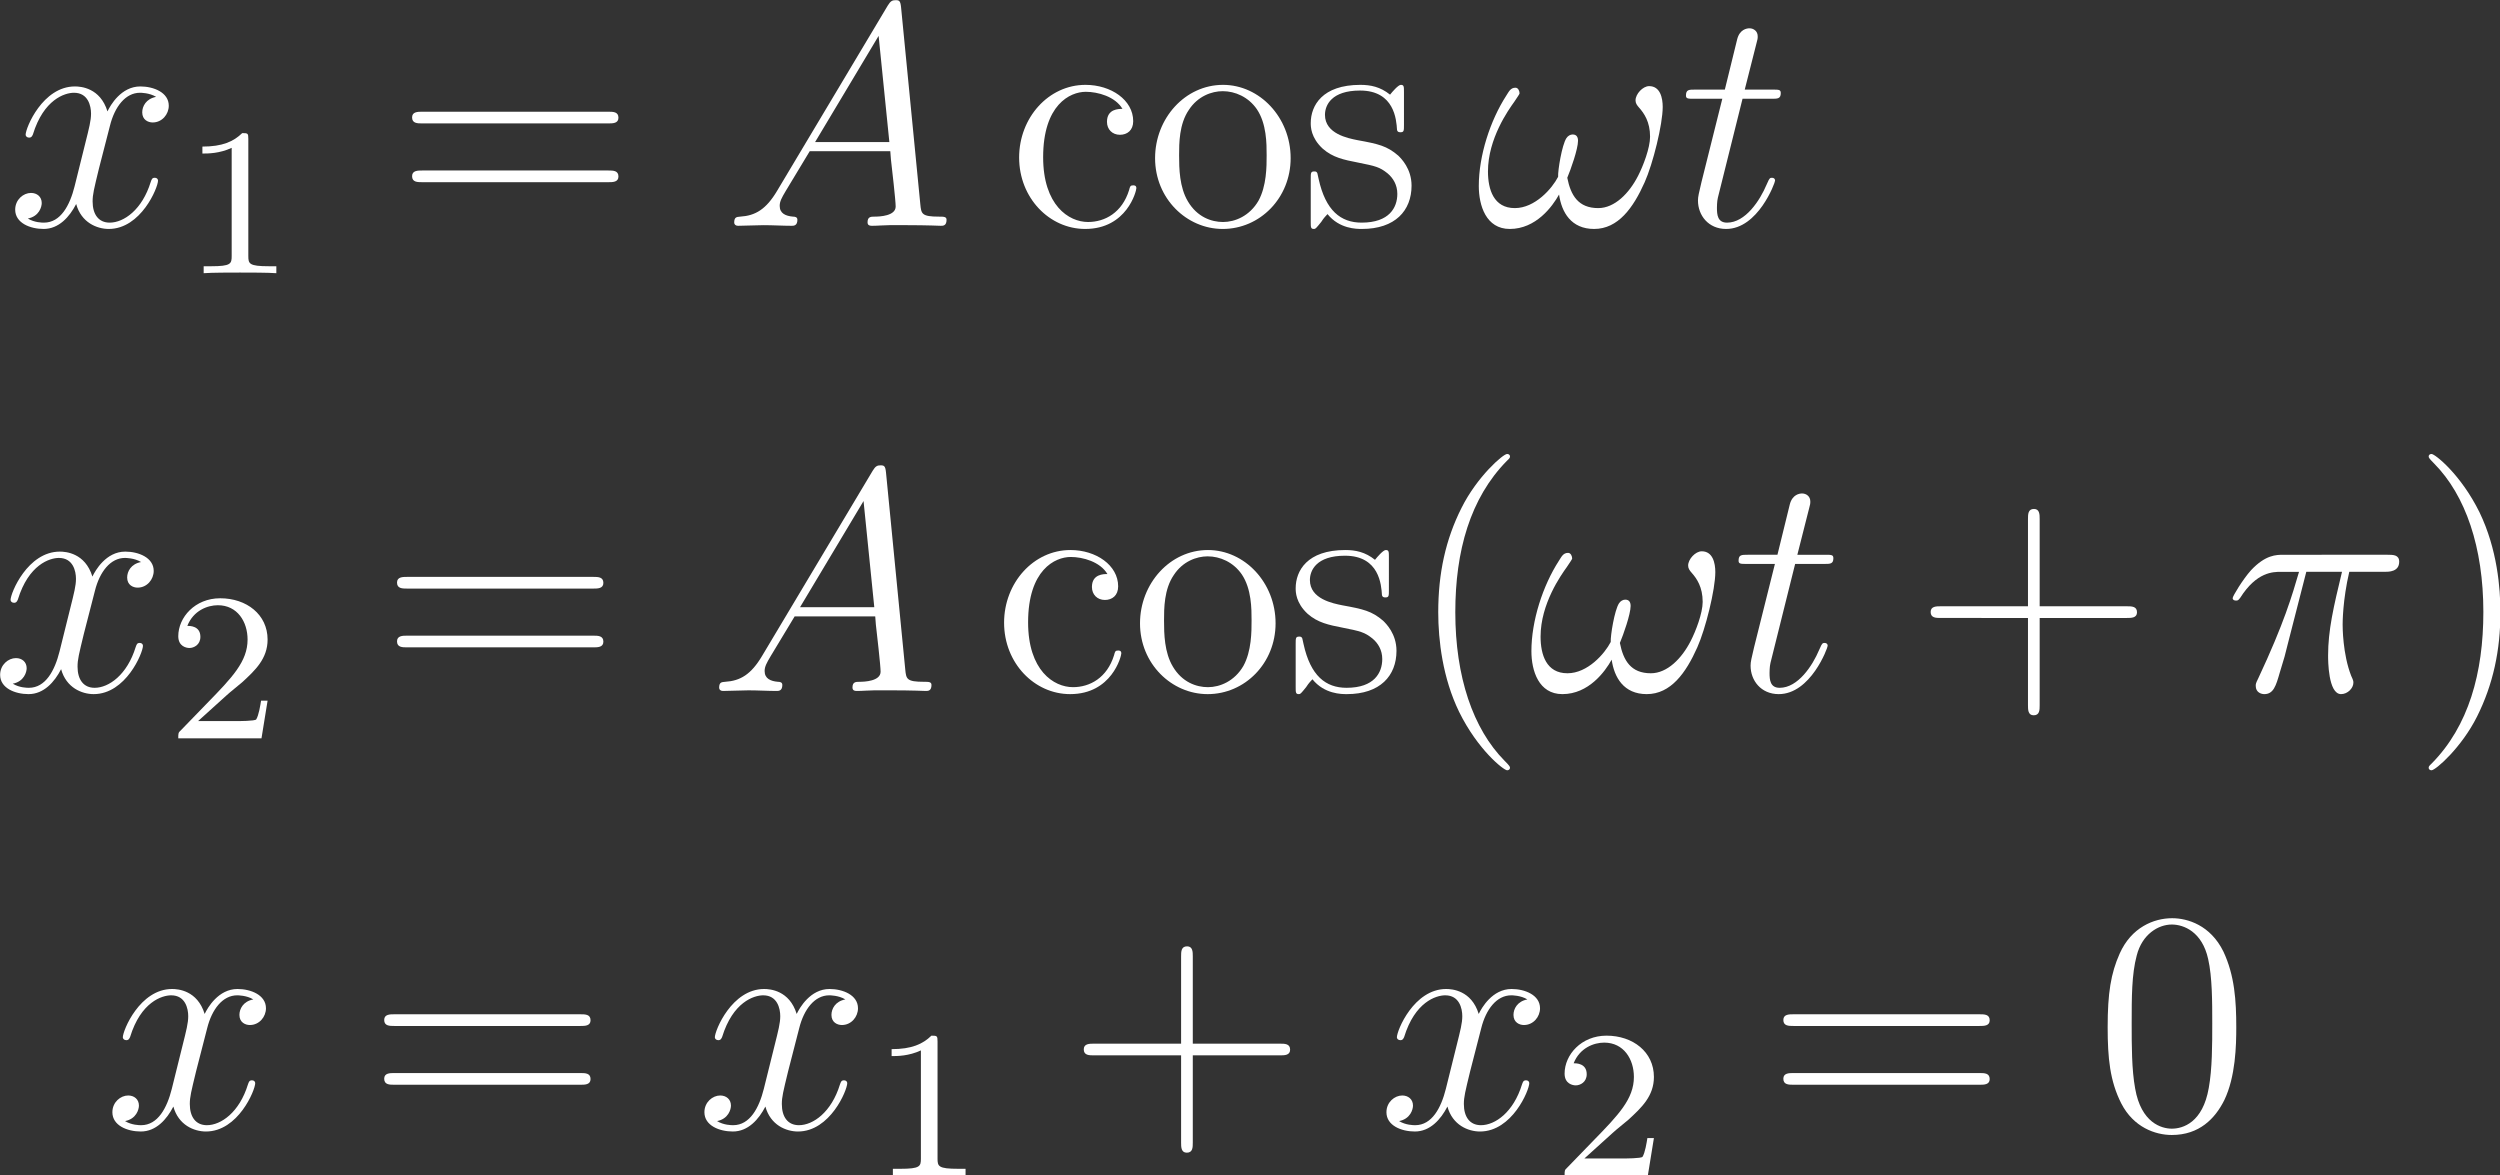 <?xml version="1.0" encoding="UTF-8" standalone="no"?>
<svg
   xmlns:dc="http://purl.org/dc/elements/1.1/"
   xmlns:cc="http://creativecommons.org/ns#"
   xmlns:rdf="http://www.w3.org/1999/02/22-rdf-syntax-ns#"
   xmlns:svg="http://www.w3.org/2000/svg"
   xmlns="http://www.w3.org/2000/svg"
   xmlns:xlink="http://www.w3.org/1999/xlink"
   height="63.475pt"
   version="1.1"
   viewBox="0 0 135 63.475"
   width="135pt"
   id="svg2">
  <rect x="0" y="0" width="135" height="63.475" fill="#333333" stroke="none"/>
  <defs
     id="defs4">
    <path
       d="m 3.108,-4.524 h 1.356 c -0.324,1.344 -0.528,2.22 -0.528,3.18 0,0.168 0,1.464 0.492,1.464 0.252,0 0.468,-0.228 0.468,-0.432 0,-0.06 0,-0.084 -0.084,-0.264 -0.324,-0.828 -0.324,-1.86 -0.324,-1.944 0,-0.072 0,-0.924 0.252,-2.004 h 1.344 c 0.156,0 0.552,0 0.552,-0.384 0,-0.264 -0.228,-0.264 -0.444,-0.264 H 2.244 c -0.276,0 -0.684,0 -1.236,0.588 -0.312,0.348 -0.696,0.984 -0.696,1.056 0,0.072 0.06,0.096 0.132,0.096 0.084,0 0.096,-0.036 0.156,-0.108 0.624,-0.984 1.248,-0.984 1.548,-0.984 h 0.684 c -0.264,0.9 -0.564,1.944 -1.548,4.044 -0.096,0.192 -0.096,0.216 -0.096,0.288 0,0.252 0.216,0.312 0.324,0.312 0.348,0 0.444,-0.312 0.588,-0.816 0.192,-0.612 0.192,-0.636 0.312,-1.116 z"
       id="g0-25" />
    <path
       d="m 7.128,-4.512 c 0,-0.348 -0.096,-0.792 -0.516,-0.792 -0.24,0 -0.516,0.3 -0.516,0.54 0,0.108 0.048,0.18 0.144,0.288 0.18,0.204 0.408,0.528 0.408,1.092 0,0.432 -0.264,1.116 -0.456,1.488 -0.336,0.66 -0.888,1.224 -1.512,1.224 -0.756,0 -1.044,-0.48 -1.176,-1.152 0.132,-0.312 0.408,-1.092 0.408,-1.404 0,-0.132 -0.048,-0.24 -0.204,-0.24 -0.084,0 -0.18,0.048 -0.24,0.144 C 3.3,-3.06 3.144,-2.112 3.156,-1.86 2.928,-1.416 2.28,-0.672 1.512,-0.672 c -0.804,0 -1.02,-0.708 -1.02,-1.392 0,-1.248 0.78,-2.34 0.996,-2.64 0.12,-0.18 0.204,-0.3 0.204,-0.324 0,-0.084 -0.048,-0.216 -0.156,-0.216 -0.192,0 -0.252,0.156 -0.348,0.3 -0.612,0.948 -1.044,2.28 -1.044,3.432 0,0.744 0.276,1.632 1.176,1.632 0.996,0 1.62,-0.852 1.872,-1.308 0.096,0.672 0.456,1.308 1.332,1.308 0.912,0 1.488,-0.804 1.92,-1.776 0.312,-0.696 0.684,-2.196 0.684,-2.856 z"
       id="g0-33" />
    <path
       d="M 2.04,-1.332 C 1.62,-0.624 1.212,-0.384 0.636,-0.348 0.504,-0.336 0.408,-0.336 0.408,-0.12 0.408,-0.048 0.468,0 0.552,0 0.768,0 1.308,-0.024 1.524,-0.024 1.872,-0.024 2.256,0 2.592,0 c 0.072,0 0.216,0 0.216,-0.228 0,-0.108 -0.096,-0.12 -0.168,-0.12 -0.276,-0.024 -0.504,-0.12 -0.504,-0.408 0,-0.168 0.072,-0.3 0.228,-0.564 l 0.912,-1.512 h 3.06 c 0.012,0.108 0.012,0.204 0.024,0.312 0.036,0.312 0.18,1.56 0.18,1.788 0,0.36 -0.612,0.384 -0.804,0.384 -0.132,0 -0.264,0 -0.264,0.216 C 5.472,0 5.58,0 5.652,0 5.856,0 6.096,-0.024 6.3,-0.024 H 6.984 C 7.716,-0.024 8.244,0 8.256,0 8.34,0 8.472,0 8.472,-0.228 c 0,-0.12 -0.108,-0.12 -0.288,-0.12 -0.66,0 -0.672,-0.108 -0.708,-0.468 L 6.744,-8.304 C 6.72,-8.544 6.672,-8.568 6.54,-8.568 c -0.12,0 -0.192,0.024 -0.3,0.204 z M 3.48,-3.18 5.892,-7.212 6.3,-3.18 Z"
       id="g0-65" />
    <path
       d="m 2.412,-4.824 h 1.104 c 0.228,0 0.348,0 0.348,-0.216 0,-0.132 -0.072,-0.132 -0.312,-0.132 H 2.496 L 2.94,-6.924 c 0.048,-0.168 0.048,-0.192 0.048,-0.276 0,-0.192 -0.156,-0.3 -0.312,-0.3 -0.096,0 -0.372,0.036 -0.468,0.42 L 1.74,-5.172 H 0.612 c -0.24,0 -0.348,0 -0.348,0.228 0,0.12 0.084,0.12 0.312,0.12 h 1.068 l -0.792,3.168 c -0.096,0.42 -0.132,0.54 -0.132,0.696 0,0.564 0.396,1.08 1.068,1.08 1.212,0 1.86,-1.752 1.86,-1.836 0,-0.072 -0.048,-0.108 -0.12,-0.108 -0.024,0 -0.072,0 -0.096,0.048 -0.012,0.012 -0.024,0.024 -0.108,0.216 -0.252,0.6 -0.804,1.44 -1.5,1.44 -0.36,0 -0.384,-0.3 -0.384,-0.564 0,-0.012 0,-0.24 0.036,-0.384 z"
       id="g0-116" />
    <path
       d="m 5.688,-4.896 c -0.384,0.072 -0.528,0.36 -0.528,0.588 0,0.288 0.228,0.384 0.396,0.384 0.36,0 0.612,-0.312 0.612,-0.636 0,-0.504 -0.576,-0.732 -1.08,-0.732 -0.732,0 -1.14,0.72 -1.248,0.948 -0.276,-0.9 -1.02,-0.948 -1.236,-0.948 -1.224,0 -1.872,1.572 -1.872,1.836 0,0.048 0.048,0.108 0.132,0.108 0.096,0 0.12,-0.072 0.144,-0.12 0.408,-1.332 1.212,-1.584 1.56,-1.584 0.54,0 0.648,0.504 0.648,0.792 0,0.264 -0.072,0.54 -0.216,1.116 L 2.592,-1.5 c -0.18,0.72 -0.528,1.38 -1.164,1.38 -0.06,0 -0.36,0 -0.612,-0.156 0.432,-0.084 0.528,-0.444 0.528,-0.588 0,-0.24 -0.18,-0.384 -0.408,-0.384 -0.288,0 -0.6,0.252 -0.6,0.636 0,0.504 0.564,0.732 1.08,0.732 0.576,0 0.984,-0.456 1.236,-0.948 0.192,0.708 0.792,0.948 1.236,0.948 1.224,0 1.872,-1.572 1.872,-1.836 0,-0.06 -0.048,-0.108 -0.12,-0.108 -0.108,0 -0.12,0.06 -0.156,0.156 -0.324,1.056 -1.02,1.548 -1.56,1.548 -0.42,0 -0.648,-0.312 -0.648,-0.804 0,-0.264 0.048,-0.456 0.24,-1.248 l 0.42,-1.632 c 0.18,-0.72 0.588,-1.248 1.14,-1.248 0.024,0 0.36,0 0.612,0.156 z"
       id="g0-120" />
    <path
       d="M 2.512,-5.096 C 2.512,-5.312 2.496,-5.32 2.28,-5.32 1.952,-5 1.528,-4.808 0.768,-4.808 v 0.264 c 0.216,0 0.648,0 1.112,-0.216 v 4.104 c 0,0.296 -0.024,0.392 -0.784,0.392 H 0.816 V 0 c 0.328,-0.024 1.016,-0.024 1.376,-0.024 0.36,0 1.056,0 1.384,0.024 v -0.264 h -0.28 c -0.76,0 -0.784,-0.096 -0.784,-0.392 z"
       id="g1-49" />
    <path
       d="m 2.256,-1.632 c 0.128,-0.12 0.464,-0.384 0.592,-0.496 0.496,-0.456 0.968,-0.896 0.968,-1.624 0,-0.952 -0.8,-1.568 -1.8,-1.568 -0.96,0 -1.592,0.728 -1.592,1.44 0,0.392 0.312,0.448 0.424,0.448 0.168,0 0.416,-0.12 0.416,-0.424 0,-0.416 -0.4,-0.416 -0.496,-0.416 0.232,-0.584 0.768,-0.784 1.16,-0.784 0.744,0 1.128,0.632 1.128,1.304 0,0.832 -0.584,1.44 -1.528,2.408 L 0.52,-0.304 C 0.424,-0.216 0.424,-0.2 0.424,0 h 3.16 L 3.816,-1.432 H 3.568 C 3.544,-1.272 3.48,-0.872 3.384,-0.72 3.336,-0.656 2.728,-0.656 2.6,-0.656 H 1.176 Z"
       id="g1-50" />
    <path
       d="M 3.9,2.916 C 3.9,2.88 3.9,2.856 3.696,2.652 2.496,1.44 1.824,-0.54 1.824,-2.988 1.824,-5.316 2.388,-7.32 3.78,-8.736 3.9,-8.844 3.9,-8.868 3.9,-8.904 3.9,-8.976 3.84,-9 3.792,-9 c -0.156,0 -1.14,0.864 -1.728,2.04 -0.612,1.212 -0.888,2.496 -0.888,3.972 0,1.068 0.168,2.496 0.792,3.78 0.708,1.44 1.692,2.22 1.824,2.22 C 3.84,3.012 3.9,2.988 3.9,2.916 Z"
       id="g2-40" />
    <path
       d="M 3.384,-2.988 C 3.384,-3.9 3.264,-5.388 2.592,-6.78 1.884,-8.22 0.9,-9 0.768,-9 0.72,-9 0.66,-8.976 0.66,-8.904 c 0,0.036 0,0.06 0.204,0.264 1.2,1.212 1.872,3.192 1.872,5.64 0,2.328 -0.564,4.332 -1.956,5.748 -0.12,0.108 -0.12,0.132 -0.12,0.168 0,0.072 0.06,0.096 0.108,0.096 0.156,0 1.14,-0.864 1.728,-2.04 0.612,-1.224 0.888,-2.52 0.888,-3.96 z"
       id="g2-41" />
    <path
       d="M 4.788,-2.772 H 8.1 c 0.168,0 0.384,0 0.384,-0.216 0,-0.228 -0.204,-0.228 -0.384,-0.228 H 4.788 v -3.312 c 0,-0.168 0,-0.384 -0.216,-0.384 -0.228,0 -0.228,0.204 -0.228,0.384 v 3.312 H 1.032 c -0.168,0 -0.384,0 -0.384,0.216 0,0.228 0.204,0.228 0.384,0.228 H 4.344 V 0.54 c 0,0.168 0,0.384 0.216,0.384 0.228,0 0.228,-0.204 0.228,-0.384 z"
       id="g2-43" />
    <path
       d="m 5.376,-3.84 c 0,-0.996 -0.06,-1.968 -0.492,-2.88 -0.492,-0.996 -1.356,-1.26 -1.944,-1.26 -0.696,0 -1.548,0.348 -1.992,1.344 -0.336,0.756 -0.456,1.5 -0.456,2.796 0,1.164 0.084,2.04 0.516,2.892 0.468,0.912 1.296,1.2 1.92,1.2 1.044,0 1.644,-0.624 1.992,-1.32 0.432,-0.9 0.456,-2.076 0.456,-2.772 z M 2.928,0.012 c -0.384,0 -1.164,-0.216 -1.392,-1.524 -0.132,-0.72 -0.132,-1.632 -0.132,-2.472 0,-0.984 0,-1.872 0.192,-2.58 0.204,-0.804 0.816,-1.176 1.332,-1.176 0.456,0 1.152,0.276 1.38,1.308 0.156,0.684 0.156,1.632 0.156,2.448 0,0.804 0,1.716 -0.132,2.448 -0.228,1.32 -0.984,1.548 -1.404,1.548 z"
       id="g2-48" />
    <path
       d="m 8.1,-3.888 c 0.168,0 0.384,0 0.384,-0.216 0,-0.228 -0.204,-0.228 -0.384,-0.228 H 1.032 c -0.168,0 -0.384,0 -0.384,0.216 0,0.228 0.204,0.228 0.384,0.228 z m 0,2.232 c 0.168,0 0.384,0 0.384,-0.216 C 8.484,-2.1 8.28,-2.1 8.1,-2.1 H 1.032 c -0.168,0 -0.384,0 -0.384,0.216 0,0.228 0.204,0.228 0.384,0.228 z"
       id="g2-61" />
    <path
       d="m 4.344,-4.44 c -0.144,0 -0.588,0 -0.588,0.492 0,0.288 0.204,0.492 0.492,0.492 0.276,0 0.504,-0.168 0.504,-0.516 0,-0.804 -0.84,-1.38 -1.812,-1.38 -1.404,0 -2.52,1.248 -2.52,2.76 0,1.536 1.152,2.712 2.508,2.712 1.584,0 1.944,-1.44 1.944,-1.548 0,-0.108 -0.084,-0.108 -0.12,-0.108 -0.108,0 -0.12,0.036 -0.156,0.18 -0.264,0.852 -0.912,1.212 -1.56,1.212 -0.732,0 -1.704,-0.636 -1.704,-2.46 0,-1.992 1.02,-2.484 1.62,-2.484 0.456,0 1.116,0.18 1.392,0.648 z"
       id="g2-99" />
    <path
       d="m 5.508,-2.568 c 0,-1.548 -1.176,-2.784 -2.568,-2.784 -1.44,0 -2.58,1.272 -2.58,2.784 0,1.536 1.2,2.688 2.568,2.688 1.416,0 2.58,-1.176 2.58,-2.688 z M 2.94,-0.144 c -0.444,0 -0.984,-0.192 -1.332,-0.78 -0.324,-0.54 -0.336,-1.248 -0.336,-1.752 0,-0.456 0,-1.188 0.372,-1.728 0.336,-0.516 0.864,-0.708 1.284,-0.708 0.468,0 0.972,0.216 1.296,0.684 0.372,0.552 0.372,1.308 0.372,1.752 0,0.42 0,1.164 -0.312,1.728 -0.336,0.576 -0.888,0.804 -1.344,0.804 z"
       id="g2-111" />
    <path
       d="m 3.936,-5.076 c 0,-0.216 0,-0.276 -0.12,-0.276 -0.096,0 -0.324,0.264 -0.408,0.372 -0.372,-0.3 -0.744,-0.372 -1.128,-0.372 -1.452,0 -1.884,0.792 -1.884,1.452 0,0.132 0,0.552 0.456,0.972 0.384,0.336 0.792,0.42 1.344,0.528 0.66,0.132 0.816,0.168 1.116,0.408 0.216,0.18 0.372,0.444 0.372,0.78 0,0.516 -0.3,1.092 -1.356,1.092 -0.792,0 -1.368,-0.456 -1.632,-1.656 -0.048,-0.216 -0.048,-0.228 -0.06,-0.24 -0.024,-0.048 -0.072,-0.048 -0.108,-0.048 -0.132,0 -0.132,0.06 -0.132,0.276 v 1.632 c 0,0.216 0,0.276 0.12,0.276 0.06,0 0.072,-0.012 0.276,-0.264 0.06,-0.084 0.06,-0.108 0.24,-0.3 0.456,0.564 1.104,0.564 1.308,0.564 1.26,0 1.884,-0.696 1.884,-1.644 0,-0.648 -0.396,-1.032 -0.504,-1.14 -0.432,-0.372 -0.756,-0.444 -1.548,-0.588 -0.36,-0.072 -1.236,-0.24 -1.236,-0.96 0,-0.372 0.252,-0.924 1.332,-0.924 1.308,0 1.38,1.116 1.404,1.488 0.012,0.096 0.096,0.096 0.132,0.096 0.132,0 0.132,-0.06 0.132,-0.276 z"
       id="g2-115" />
  </defs>
  <g
     id="g889">
    <use
       style="fill:#ffffff"
       transform="matrix(1.422,0,0,1.422,-80.178,-81.659)"
       x="56.625"
       xlink:href="#g0-120"
       y="66"
       id="use22"
       width="100%"
       height="100%" />
    <use
       style="fill:#ffffff"
       transform="matrix(1.422,0,0,1.422,-80.178,-81.659)"
       x="63.302"
       xlink:href="#g1-49"
       y="67.8"
       id="use24"
       width="100%"
       height="100%" />
    <use
       style="fill:#ffffff"
       transform="matrix(1.422,0,0,1.422,-80.178,-81.659)"
       x="71.385"
       xlink:href="#g2-61"
       y="66"
       id="use26"
       width="100%"
       height="100%" />
    <use
       style="fill:#ffffff"
       transform="matrix(1.422,0,0,1.422,-80.178,-81.659)"
       x="83.857"
       xlink:href="#g0-65"
       y="66"
       id="use28"
       width="100%"
       height="100%" />
    <use
       style="fill:#ffffff"
       transform="matrix(1.422,0,0,1.422,-80.178,-81.659)"
       x="94.665"
       xlink:href="#g2-99"
       y="66"
       id="use30"
       width="100%"
       height="100%" />
    <use
       style="fill:#ffffff"
       transform="matrix(1.422,0,0,1.422,-80.178,-81.659)"
       x="99.888"
       xlink:href="#g2-111"
       y="66"
       id="use32"
       width="100%"
       height="100%" />
    <use
       style="fill:#ffffff"
       transform="matrix(1.422,0,0,1.422,-80.178,-81.659)"
       x="105.763"
       xlink:href="#g2-115"
       y="66"
       id="use34"
       width="100%"
       height="100%" />
    <use
       style="fill:#ffffff"
       transform="matrix(1.422,0,0,1.422,-80.178,-81.659)"
       x="112.397"
       xlink:href="#g0-33"
       y="66"
       id="use36"
       width="100%"
       height="100%" />
    <use
       style="fill:#ffffff"
       transform="matrix(1.422,0,0,1.422,-80.178,-81.659)"
       x="120.144"
       xlink:href="#g0-116"
       y="66"
       id="use38"
       width="100%"
       height="100%" />
    <use
       style="fill:#ffffff"
       transform="matrix(1.422,0,0,1.422,-55.929,-77.159)"
       x="39"
       xlink:href="#g0-120"
       y="80.5"
       id="use40"
       width="100%"
       height="100%" />
    <use
       style="fill:#ffffff"
       transform="matrix(1.422,0,0,1.422,-55.929,-77.159)"
       x="45.677"
       xlink:href="#g1-50"
       y="82.3"
       id="use42"
       width="100%"
       height="100%" />
    <use
       style="fill:#ffffff"
       transform="matrix(1.422,0,0,1.422,-55.929,-77.159)"
       x="53.76"
       xlink:href="#g2-61"
       y="80.5"
       id="use44"
       width="100%"
       height="100%" />
    <use
       style="fill:#ffffff"
       transform="matrix(1.422,0,0,1.422,-55.929,-77.159)"
       x="66.232"
       xlink:href="#g0-65"
       y="80.5"
       id="use46"
       width="100%"
       height="100%" />
    <use
       style="fill:#ffffff"
       transform="matrix(1.422,0,0,1.422,-55.929,-77.159)"
       x="77.041"
       xlink:href="#g2-99"
       y="80.5"
       id="use48"
       width="100%"
       height="100%" />
    <use
       style="fill:#ffffff"
       transform="matrix(1.422,0,0,1.422,-55.929,-77.159)"
       x="82.263"
       xlink:href="#g2-111"
       y="80.5"
       id="use50"
       width="100%"
       height="100%" />
    <use
       style="fill:#ffffff"
       transform="matrix(1.422,0,0,1.422,-55.929,-77.159)"
       x="88.138"
       xlink:href="#g2-115"
       y="80.5"
       id="use52"
       width="100%"
       height="100%" />
    <use
       style="fill:#ffffff"
       transform="matrix(1.422,0,0,1.422,-55.929,-77.159)"
       x="92.772"
       xlink:href="#g2-40"
       y="80.5"
       id="use54"
       width="100%"
       height="100%" />
    <use
       style="fill:#ffffff"
       transform="matrix(1.422,0,0,1.422,-55.929,-77.159)"
       x="97.342"
       xlink:href="#g0-33"
       y="80.5"
       id="use56"
       width="100%"
       height="100%" />
    <use
       style="fill:#ffffff"
       transform="matrix(1.422,0,0,1.422,-55.929,-77.159)"
       x="105.089"
       xlink:href="#g0-116"
       y="80.5"
       id="use58"
       width="100%"
       height="100%" />
    <use
       style="fill:#ffffff"
       transform="matrix(1.422,0,0,1.422,-55.929,-77.159)"
       x="111.999"
       xlink:href="#g2-43"
       y="80.5"
       id="use60"
       width="100%"
       height="100%" />
    <use
       style="fill:#ffffff"
       transform="matrix(1.422,0,0,1.422,-55.929,-77.159)"
       x="123.804"
       xlink:href="#g0-25"
       y="80.5"
       id="use62"
       width="100%"
       height="100%" />
    <use
       style="fill:#ffffff"
       transform="matrix(1.422,0,0,1.422,-55.929,-77.159)"
       x="130.9"
       xlink:href="#g2-41"
       y="80.5"
       id="use64"
       width="100%"
       height="100%" />
    <use
       style="fill:#ffffff"
       transform="matrix(1.422,0,0,1.422,-49.867,-74.159)"
       x="39"
       xlink:href="#g0-120"
       y="95"
       id="use66"
       width="100%"
       height="100%" />
    <use
       style="fill:#ffffff"
       transform="matrix(1.422,0,0,1.422,-49.867,-74.159)"
       x="49.01"
       xlink:href="#g2-61"
       y="95"
       id="use68"
       width="100%"
       height="100%" />
    <use
       style="fill:#ffffff"
       transform="matrix(1.422,0,0,1.422,-49.867,-74.159)"
       x="61.482"
       xlink:href="#g0-120"
       y="95"
       id="use70"
       width="100%"
       height="100%" />
    <use
       style="fill:#ffffff"
       transform="matrix(1.422,0,0,1.422,-49.867,-74.159)"
       x="68.159"
       xlink:href="#g1-49"
       y="96.8"
       id="use72"
       width="100%"
       height="100%" />
    <use
       style="fill:#ffffff"
       transform="matrix(1.422,0,0,1.422,-49.867,-74.159)"
       x="75.576"
       xlink:href="#g2-43"
       y="95"
       id="use74"
       width="100%"
       height="100%" />
    <use
       style="fill:#ffffff"
       transform="matrix(1.422,0,0,1.422,-49.867,-74.159)"
       x="87.382"
       xlink:href="#g0-120"
       y="95"
       id="use76"
       width="100%"
       height="100%" />
    <use
       style="fill:#ffffff"
       transform="matrix(1.422,0,0,1.422,-49.867,-74.159)"
       x="94.059"
       xlink:href="#g1-50"
       y="96.8"
       id="use78"
       width="100%"
       height="100%" />
    <use
       style="fill:#ffffff"
       transform="matrix(1.422,0,0,1.422,-49.867,-74.159)"
       x="102.142"
       xlink:href="#g2-61"
       y="95"
       id="use80"
       width="100%"
       height="100%" />
    <use
       style="fill:#ffffff"
       transform="matrix(1.422,0,0,1.422,-49.867,-74.159)"
       x="114.614"
       xlink:href="#g2-48"
       y="95"
       id="use82"
       width="100%"
       height="100%" />
  </g>
</svg>

